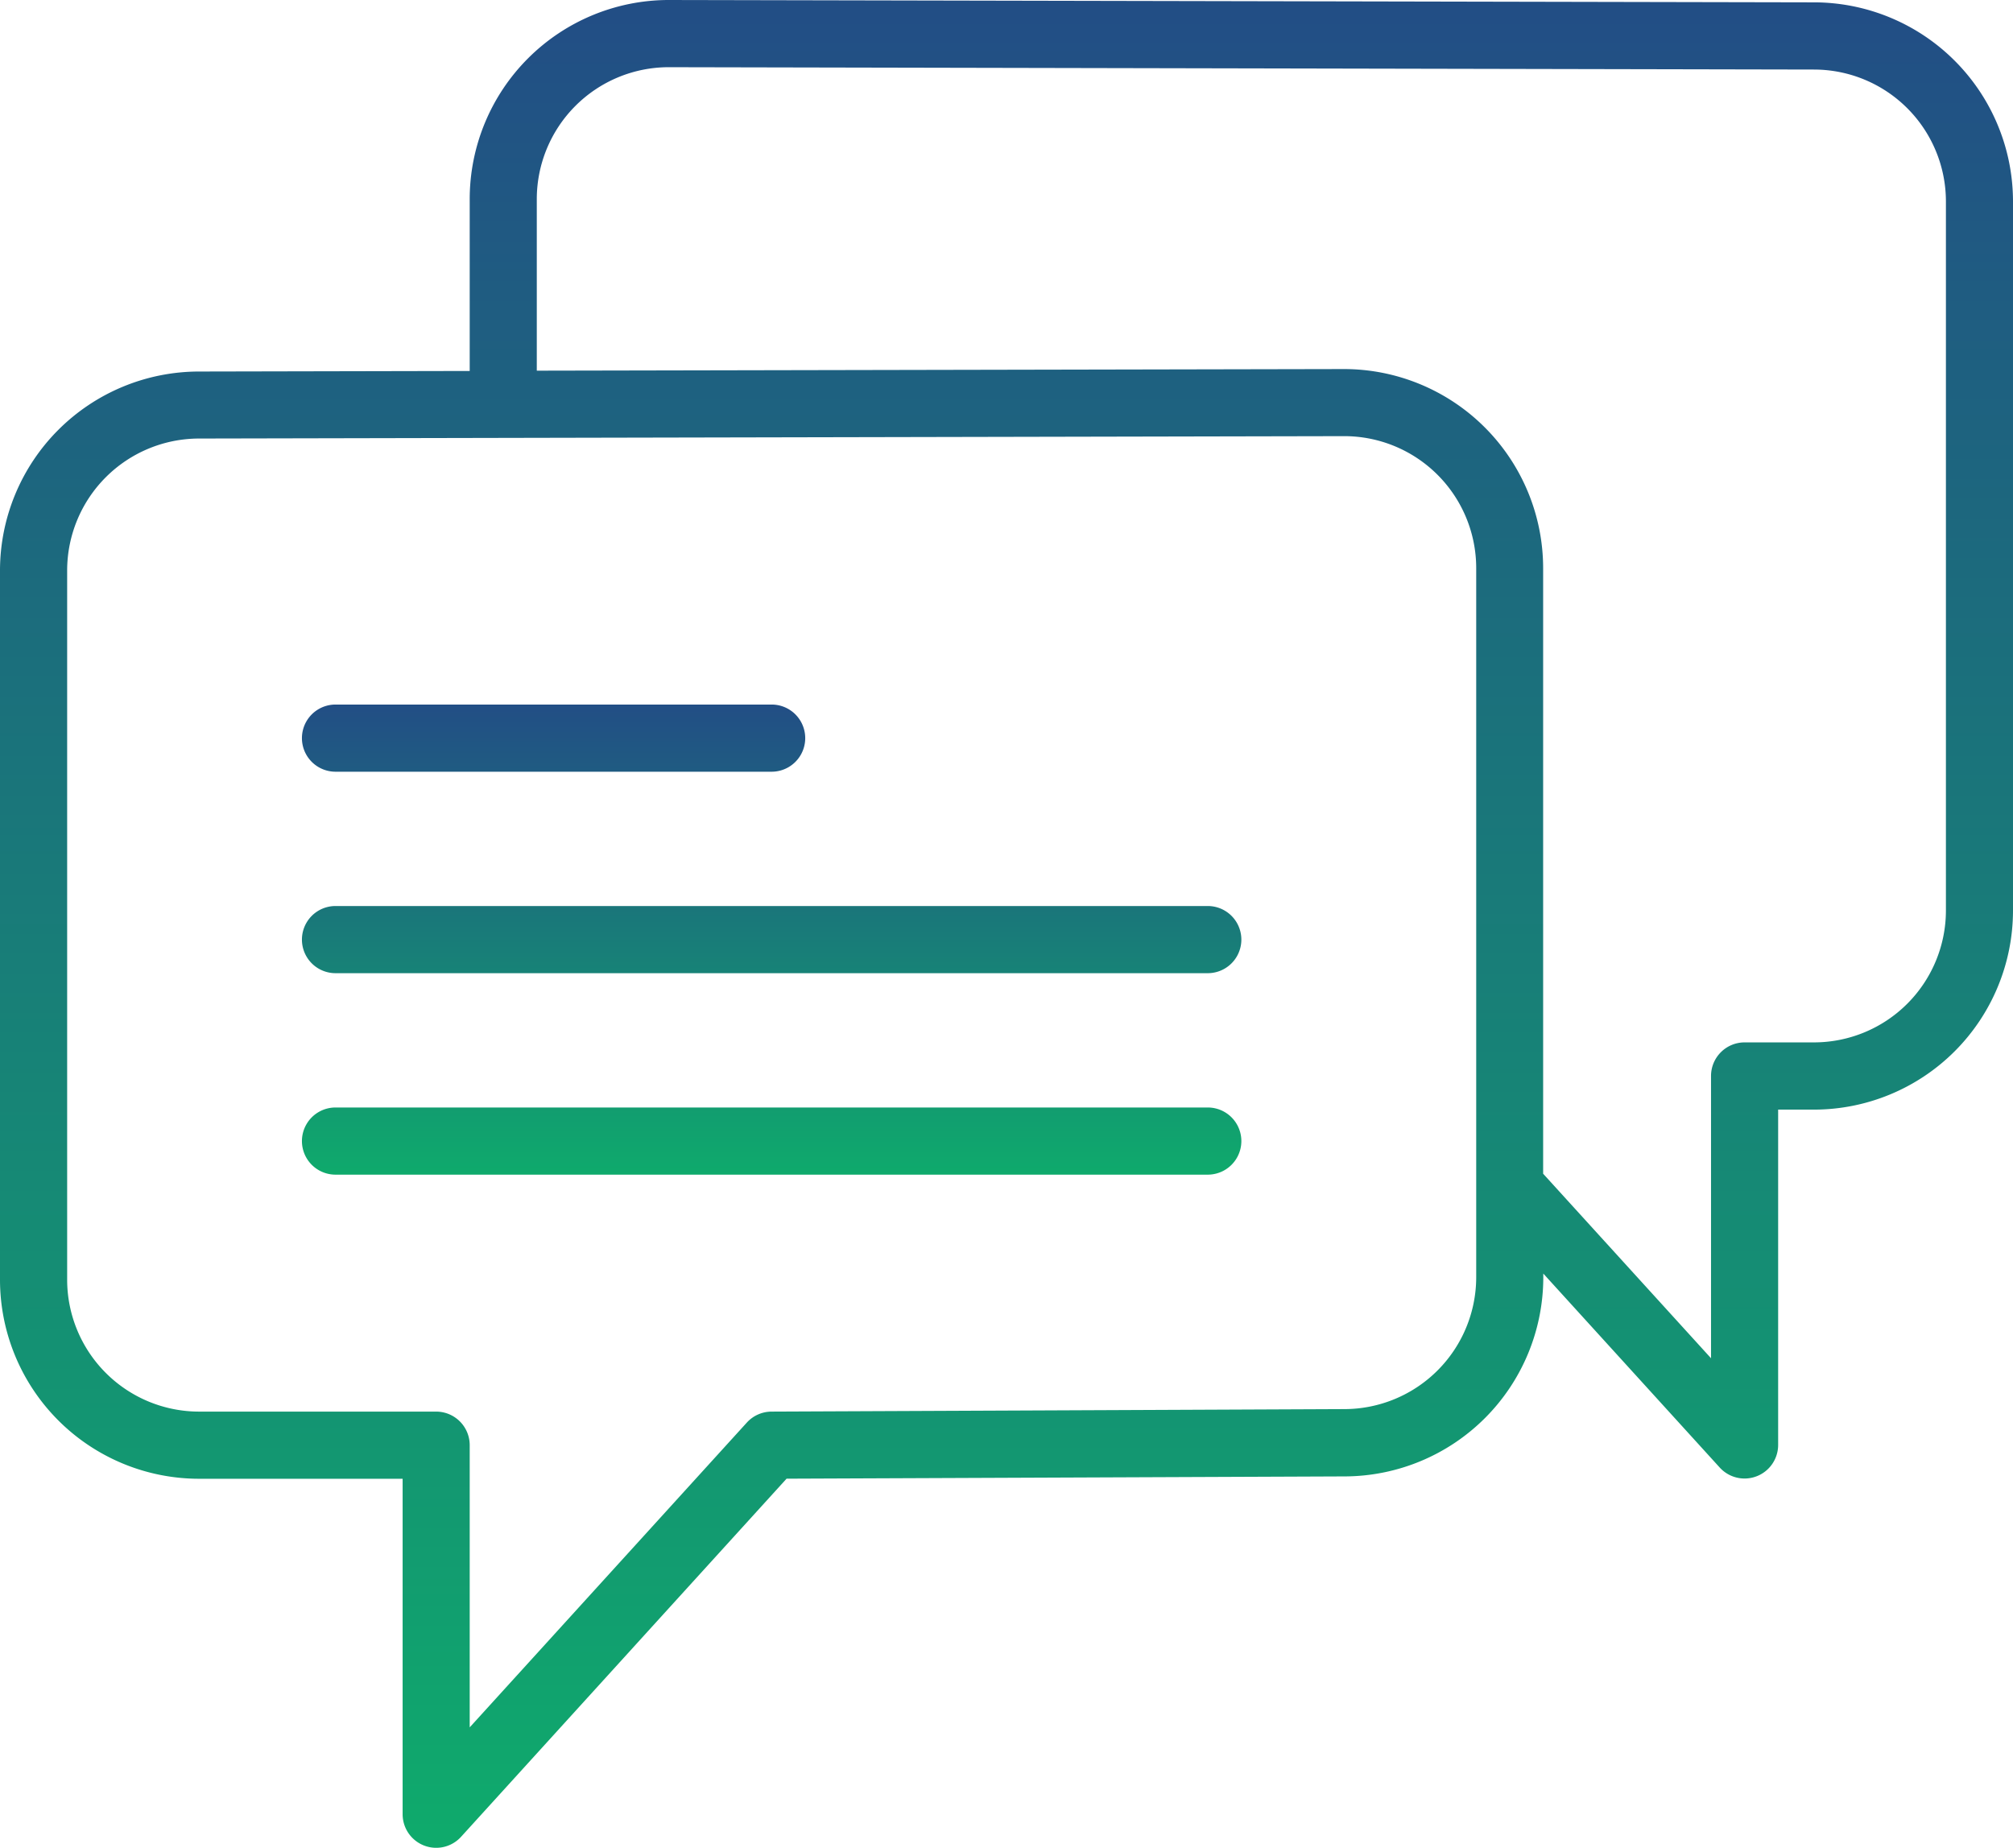 <svg xmlns="http://www.w3.org/2000/svg" xmlns:xlink="http://www.w3.org/1999/xlink" width="53.956" height="49.524" viewBox="0 0 53.956 49.524">
  <defs>
    <linearGradient id="linear-gradient" x1="0.5" x2="0.5" y2="1" gradientUnits="objectBoundingBox">
      <stop offset="0" stop-color="#224e85"/>
      <stop offset="1" stop-color="#0faa6c"/>
    </linearGradient>
  </defs>
  <g id="chat" transform="translate(0 -2.465)">
    <path id="Path_69370" data-name="Path 69370" d="M9.9,25.264H21.59a.9.9,0,0,0,0-1.8H9.9a.9.9,0,0,0,0,1.8Zm23.381,3.6H9.9a.9.9,0,0,0,0,1.8H33.28a.9.9,0,0,0,0-1.8Zm0,5.4H9.9a.9.9,0,0,0,0,1.8H33.28a.9.9,0,0,0,0-1.8Z" transform="translate(-0.907 -2.115)" fill="url(#linear-gradient)"/>
    <path id="Path_69371" data-name="Path 69371" d="M48.625,2.528l-30.7-.063A5.338,5.338,0,0,0,12.59,7.8v4.608l-7.257.015A5.338,5.338,0,0,0,0,17.753V36.765A5.338,5.338,0,0,0,5.333,42.1h5.459v8.993a.9.9,0,0,0,1.565.605l8.726-9.6,14.951-.061A5.338,5.338,0,0,0,41.366,36.7v-.1l4.73,5.2a.9.9,0,0,0,1.565-.605V32.206h.962a5.338,5.338,0,0,0,5.333-5.332V7.861a5.339,5.339,0,0,0-5.331-5.333ZM39.568,36.7a3.538,3.538,0,0,1-3.538,3.533L20.68,40.3a.9.9,0,0,0-.662.294L12.59,48.763V41.2a.9.9,0,0,0-.9-.9H5.333A3.538,3.538,0,0,1,1.8,36.764V17.753a3.539,3.539,0,0,1,3.536-3.534l8.155-.017h0l22.543-.047a3.538,3.538,0,0,1,3.534,3.534Zm12.59-9.829a3.538,3.538,0,0,1-3.534,3.533H46.762a.9.9,0,0,0-.9.9v7.566l-4.5-4.946V17.69a5.339,5.339,0,0,0-5.334-5.333L14.388,12.4V7.8a3.538,3.538,0,0,1,3.532-3.534l30.7.063h0A3.538,3.538,0,0,1,52.158,7.86V26.872Z" fill="url(#linear-gradient)"/>
  </g>
</svg>
